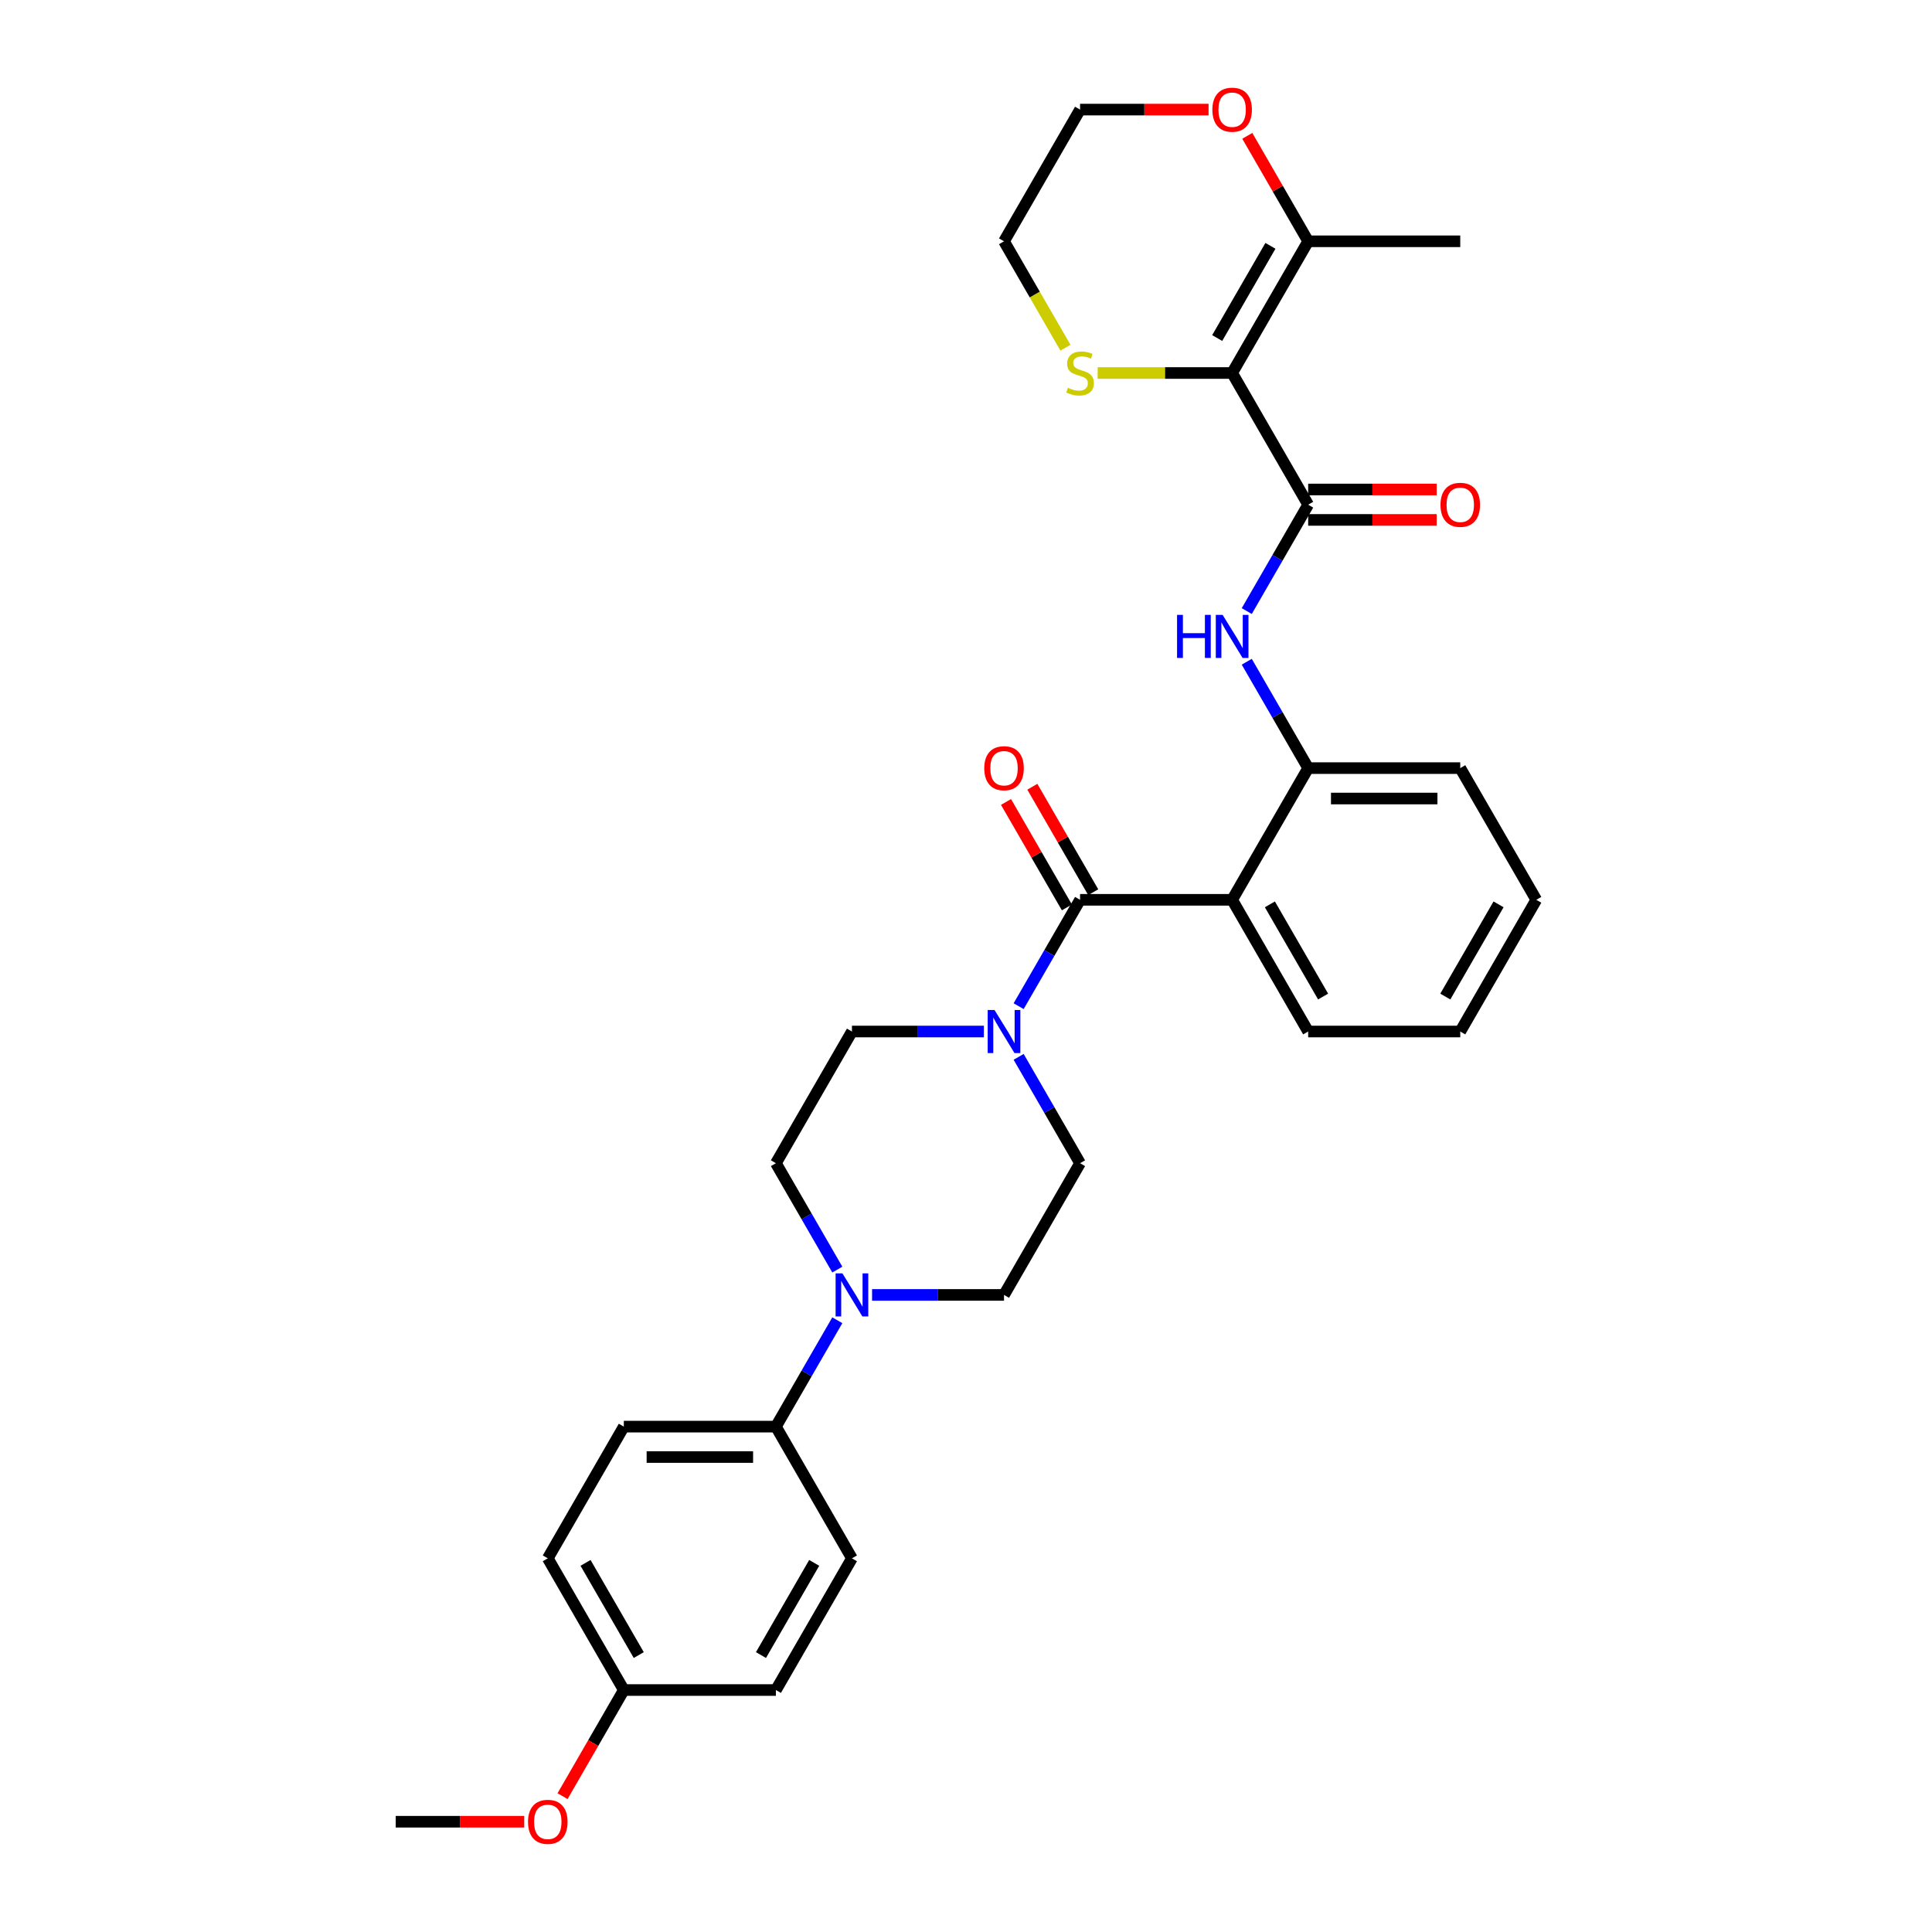 <?xml version='1.0' encoding='iso-8859-1'?>
<svg version='1.1' baseProfile='full'
              xmlns='http://www.w3.org/2000/svg'
                      xmlns:rdkit='http://www.rdkit.org/xml'
                      xmlns:xlink='http://www.w3.org/1999/xlink'
                  xml:space='preserve'
width='1000px' height='1000px' viewBox='0 0 1000 1000'>
<!-- END OF HEADER -->
<rect style='opacity:1.0;fill:#FFFFFF;stroke:none' width='1000' height='1000' x='0' y='0'> </rect>
<path class='bond-1' d='M 637.751,193.065 L 677.109,261.234' style='fill:none;fill-rule:evenodd;stroke:#000000;stroke-width:6px;stroke-linecap:butt;stroke-linejoin:miter;stroke-opacity:1' />
<path class='bond-7' d='M 637.751,193.065 L 677.109,124.896' style='fill:none;fill-rule:evenodd;stroke:#000000;stroke-width:6px;stroke-linecap:butt;stroke-linejoin:miter;stroke-opacity:1' />
<path class='bond-7' d='M 630.021,174.968 L 657.571,127.25' style='fill:none;fill-rule:evenodd;stroke:#000000;stroke-width:6px;stroke-linecap:butt;stroke-linejoin:miter;stroke-opacity:1' />
<path class='bond-8' d='M 637.751,193.065 L 602.951,193.065' style='fill:none;fill-rule:evenodd;stroke:#000000;stroke-width:6px;stroke-linecap:butt;stroke-linejoin:miter;stroke-opacity:1' />
<path class='bond-8' d='M 602.951,193.065 L 568.152,193.065' style='fill:none;fill-rule:evenodd;stroke:#CCCC00;stroke-width:6px;stroke-linecap:butt;stroke-linejoin:miter;stroke-opacity:1' />
<path class='bond-0' d='M 559.036,465.742 L 637.751,465.742' style='fill:none;fill-rule:evenodd;stroke:#000000;stroke-width:6px;stroke-linecap:butt;stroke-linejoin:miter;stroke-opacity:1' />
<path class='bond-3' d='M 559.036,465.742 L 543.143,493.27' style='fill:none;fill-rule:evenodd;stroke:#000000;stroke-width:6px;stroke-linecap:butt;stroke-linejoin:miter;stroke-opacity:1' />
<path class='bond-3' d='M 543.143,493.27 L 527.25,520.798' style='fill:none;fill-rule:evenodd;stroke:#0000FF;stroke-width:6px;stroke-linecap:butt;stroke-linejoin:miter;stroke-opacity:1' />
<path class='bond-10' d='M 565.853,461.806 L 550.096,434.515' style='fill:none;fill-rule:evenodd;stroke:#000000;stroke-width:6px;stroke-linecap:butt;stroke-linejoin:miter;stroke-opacity:1' />
<path class='bond-10' d='M 550.096,434.515 L 534.34,407.223' style='fill:none;fill-rule:evenodd;stroke:#FF0000;stroke-width:6px;stroke-linecap:butt;stroke-linejoin:miter;stroke-opacity:1' />
<path class='bond-10' d='M 552.219,469.678 L 536.463,442.386' style='fill:none;fill-rule:evenodd;stroke:#000000;stroke-width:6px;stroke-linecap:butt;stroke-linejoin:miter;stroke-opacity:1' />
<path class='bond-10' d='M 536.463,442.386 L 520.706,415.095' style='fill:none;fill-rule:evenodd;stroke:#FF0000;stroke-width:6px;stroke-linecap:butt;stroke-linejoin:miter;stroke-opacity:1' />
<path class='bond-4' d='M 677.109,261.234 L 661.216,288.762' style='fill:none;fill-rule:evenodd;stroke:#000000;stroke-width:6px;stroke-linecap:butt;stroke-linejoin:miter;stroke-opacity:1' />
<path class='bond-4' d='M 661.216,288.762 L 645.323,316.29' style='fill:none;fill-rule:evenodd;stroke:#0000FF;stroke-width:6px;stroke-linecap:butt;stroke-linejoin:miter;stroke-opacity:1' />
<path class='bond-11' d='M 677.109,269.106 L 710.366,269.106' style='fill:none;fill-rule:evenodd;stroke:#000000;stroke-width:6px;stroke-linecap:butt;stroke-linejoin:miter;stroke-opacity:1' />
<path class='bond-11' d='M 710.366,269.106 L 743.623,269.106' style='fill:none;fill-rule:evenodd;stroke:#FF0000;stroke-width:6px;stroke-linecap:butt;stroke-linejoin:miter;stroke-opacity:1' />
<path class='bond-11' d='M 677.109,253.363 L 710.366,253.363' style='fill:none;fill-rule:evenodd;stroke:#000000;stroke-width:6px;stroke-linecap:butt;stroke-linejoin:miter;stroke-opacity:1' />
<path class='bond-11' d='M 710.366,253.363 L 743.623,253.363' style='fill:none;fill-rule:evenodd;stroke:#FF0000;stroke-width:6px;stroke-linecap:butt;stroke-linejoin:miter;stroke-opacity:1' />
<path class='bond-2' d='M 637.751,465.742 L 677.109,397.573' style='fill:none;fill-rule:evenodd;stroke:#000000;stroke-width:6px;stroke-linecap:butt;stroke-linejoin:miter;stroke-opacity:1' />
<path class='bond-20' d='M 637.751,465.742 L 677.109,533.911' style='fill:none;fill-rule:evenodd;stroke:#000000;stroke-width:6px;stroke-linecap:butt;stroke-linejoin:miter;stroke-opacity:1' />
<path class='bond-20' d='M 657.289,468.096 L 684.839,515.815' style='fill:none;fill-rule:evenodd;stroke:#000000;stroke-width:6px;stroke-linecap:butt;stroke-linejoin:miter;stroke-opacity:1' />
<path class='bond-13' d='M 509.257,533.911 L 475.11,533.911' style='fill:none;fill-rule:evenodd;stroke:#0000FF;stroke-width:6px;stroke-linecap:butt;stroke-linejoin:miter;stroke-opacity:1' />
<path class='bond-13' d='M 475.11,533.911 L 440.964,533.911' style='fill:none;fill-rule:evenodd;stroke:#000000;stroke-width:6px;stroke-linecap:butt;stroke-linejoin:miter;stroke-opacity:1' />
<path class='bond-14' d='M 527.25,547.025 L 543.143,574.553' style='fill:none;fill-rule:evenodd;stroke:#0000FF;stroke-width:6px;stroke-linecap:butt;stroke-linejoin:miter;stroke-opacity:1' />
<path class='bond-14' d='M 543.143,574.553 L 559.036,602.081' style='fill:none;fill-rule:evenodd;stroke:#000000;stroke-width:6px;stroke-linecap:butt;stroke-linejoin:miter;stroke-opacity:1' />
<path class='bond-5' d='M 645.323,342.518 L 661.216,370.045' style='fill:none;fill-rule:evenodd;stroke:#0000FF;stroke-width:6px;stroke-linecap:butt;stroke-linejoin:miter;stroke-opacity:1' />
<path class='bond-5' d='M 661.216,370.045 L 677.109,397.573' style='fill:none;fill-rule:evenodd;stroke:#000000;stroke-width:6px;stroke-linecap:butt;stroke-linejoin:miter;stroke-opacity:1' />
<path class='bond-24' d='M 677.109,397.573 L 755.824,397.573' style='fill:none;fill-rule:evenodd;stroke:#000000;stroke-width:6px;stroke-linecap:butt;stroke-linejoin:miter;stroke-opacity:1' />
<path class='bond-24' d='M 688.916,413.316 L 744.017,413.316' style='fill:none;fill-rule:evenodd;stroke:#000000;stroke-width:6px;stroke-linecap:butt;stroke-linejoin:miter;stroke-opacity:1' />
<path class='bond-6' d='M 451.386,670.25 L 485.532,670.25' style='fill:none;fill-rule:evenodd;stroke:#0000FF;stroke-width:6px;stroke-linecap:butt;stroke-linejoin:miter;stroke-opacity:1' />
<path class='bond-6' d='M 485.532,670.25 L 519.679,670.25' style='fill:none;fill-rule:evenodd;stroke:#000000;stroke-width:6px;stroke-linecap:butt;stroke-linejoin:miter;stroke-opacity:1' />
<path class='bond-9' d='M 433.392,683.364 L 417.499,710.892' style='fill:none;fill-rule:evenodd;stroke:#0000FF;stroke-width:6px;stroke-linecap:butt;stroke-linejoin:miter;stroke-opacity:1' />
<path class='bond-9' d='M 417.499,710.892 L 401.606,738.419' style='fill:none;fill-rule:evenodd;stroke:#000000;stroke-width:6px;stroke-linecap:butt;stroke-linejoin:miter;stroke-opacity:1' />
<path class='bond-33' d='M 433.392,657.136 L 417.499,629.608' style='fill:none;fill-rule:evenodd;stroke:#0000FF;stroke-width:6px;stroke-linecap:butt;stroke-linejoin:miter;stroke-opacity:1' />
<path class='bond-33' d='M 417.499,629.608 L 401.606,602.081' style='fill:none;fill-rule:evenodd;stroke:#000000;stroke-width:6px;stroke-linecap:butt;stroke-linejoin:miter;stroke-opacity:1' />
<path class='bond-12' d='M 677.109,124.896 L 661.352,97.604' style='fill:none;fill-rule:evenodd;stroke:#000000;stroke-width:6px;stroke-linecap:butt;stroke-linejoin:miter;stroke-opacity:1' />
<path class='bond-12' d='M 661.352,97.604 L 645.595,70.313' style='fill:none;fill-rule:evenodd;stroke:#FF0000;stroke-width:6px;stroke-linecap:butt;stroke-linejoin:miter;stroke-opacity:1' />
<path class='bond-25' d='M 677.109,124.896 L 755.824,124.896' style='fill:none;fill-rule:evenodd;stroke:#000000;stroke-width:6px;stroke-linecap:butt;stroke-linejoin:miter;stroke-opacity:1' />
<path class='bond-26' d='M 551.483,179.983 L 535.581,152.439' style='fill:none;fill-rule:evenodd;stroke:#CCCC00;stroke-width:6px;stroke-linecap:butt;stroke-linejoin:miter;stroke-opacity:1' />
<path class='bond-26' d='M 535.581,152.439 L 519.679,124.896' style='fill:none;fill-rule:evenodd;stroke:#000000;stroke-width:6px;stroke-linecap:butt;stroke-linejoin:miter;stroke-opacity:1' />
<path class='bond-17' d='M 401.606,738.419 L 322.891,738.419' style='fill:none;fill-rule:evenodd;stroke:#000000;stroke-width:6px;stroke-linecap:butt;stroke-linejoin:miter;stroke-opacity:1' />
<path class='bond-17' d='M 389.799,754.162 L 334.698,754.162' style='fill:none;fill-rule:evenodd;stroke:#000000;stroke-width:6px;stroke-linecap:butt;stroke-linejoin:miter;stroke-opacity:1' />
<path class='bond-18' d='M 401.606,738.419 L 440.964,806.589' style='fill:none;fill-rule:evenodd;stroke:#000000;stroke-width:6px;stroke-linecap:butt;stroke-linejoin:miter;stroke-opacity:1' />
<path class='bond-31' d='M 625.551,56.727 L 592.293,56.727' style='fill:none;fill-rule:evenodd;stroke:#FF0000;stroke-width:6px;stroke-linecap:butt;stroke-linejoin:miter;stroke-opacity:1' />
<path class='bond-31' d='M 592.293,56.727 L 559.036,56.727' style='fill:none;fill-rule:evenodd;stroke:#000000;stroke-width:6px;stroke-linecap:butt;stroke-linejoin:miter;stroke-opacity:1' />
<path class='bond-15' d='M 440.964,533.911 L 401.606,602.081' style='fill:none;fill-rule:evenodd;stroke:#000000;stroke-width:6px;stroke-linecap:butt;stroke-linejoin:miter;stroke-opacity:1' />
<path class='bond-16' d='M 559.036,602.081 L 519.679,670.25' style='fill:none;fill-rule:evenodd;stroke:#000000;stroke-width:6px;stroke-linecap:butt;stroke-linejoin:miter;stroke-opacity:1' />
<path class='bond-22' d='M 322.891,738.419 L 283.533,806.589' style='fill:none;fill-rule:evenodd;stroke:#000000;stroke-width:6px;stroke-linecap:butt;stroke-linejoin:miter;stroke-opacity:1' />
<path class='bond-21' d='M 440.964,806.589 L 401.606,874.758' style='fill:none;fill-rule:evenodd;stroke:#000000;stroke-width:6px;stroke-linecap:butt;stroke-linejoin:miter;stroke-opacity:1' />
<path class='bond-21' d='M 421.426,808.942 L 393.876,856.661' style='fill:none;fill-rule:evenodd;stroke:#000000;stroke-width:6px;stroke-linecap:butt;stroke-linejoin:miter;stroke-opacity:1' />
<path class='bond-19' d='M 322.891,874.758 L 401.606,874.758' style='fill:none;fill-rule:evenodd;stroke:#000000;stroke-width:6px;stroke-linecap:butt;stroke-linejoin:miter;stroke-opacity:1' />
<path class='bond-23' d='M 322.891,874.758 L 307.034,902.223' style='fill:none;fill-rule:evenodd;stroke:#000000;stroke-width:6px;stroke-linecap:butt;stroke-linejoin:miter;stroke-opacity:1' />
<path class='bond-23' d='M 307.034,902.223 L 291.178,929.687' style='fill:none;fill-rule:evenodd;stroke:#FF0000;stroke-width:6px;stroke-linecap:butt;stroke-linejoin:miter;stroke-opacity:1' />
<path class='bond-34' d='M 322.891,874.758 L 283.533,806.589' style='fill:none;fill-rule:evenodd;stroke:#000000;stroke-width:6px;stroke-linecap:butt;stroke-linejoin:miter;stroke-opacity:1' />
<path class='bond-34' d='M 330.621,856.661 L 303.071,808.942' style='fill:none;fill-rule:evenodd;stroke:#000000;stroke-width:6px;stroke-linecap:butt;stroke-linejoin:miter;stroke-opacity:1' />
<path class='bond-32' d='M 677.109,533.911 L 755.824,533.911' style='fill:none;fill-rule:evenodd;stroke:#000000;stroke-width:6px;stroke-linecap:butt;stroke-linejoin:miter;stroke-opacity:1' />
<path class='bond-28' d='M 271.333,942.927 L 238.076,942.927' style='fill:none;fill-rule:evenodd;stroke:#FF0000;stroke-width:6px;stroke-linecap:butt;stroke-linejoin:miter;stroke-opacity:1' />
<path class='bond-28' d='M 238.076,942.927 L 204.818,942.927' style='fill:none;fill-rule:evenodd;stroke:#000000;stroke-width:6px;stroke-linecap:butt;stroke-linejoin:miter;stroke-opacity:1' />
<path class='bond-30' d='M 755.824,397.573 L 795.182,465.742' style='fill:none;fill-rule:evenodd;stroke:#000000;stroke-width:6px;stroke-linecap:butt;stroke-linejoin:miter;stroke-opacity:1' />
<path class='bond-27' d='M 519.679,124.896 L 559.036,56.727' style='fill:none;fill-rule:evenodd;stroke:#000000;stroke-width:6px;stroke-linecap:butt;stroke-linejoin:miter;stroke-opacity:1' />
<path class='bond-29' d='M 755.824,533.911 L 795.182,465.742' style='fill:none;fill-rule:evenodd;stroke:#000000;stroke-width:6px;stroke-linecap:butt;stroke-linejoin:miter;stroke-opacity:1' />
<path class='bond-29' d='M 748.094,515.815 L 775.644,468.096' style='fill:none;fill-rule:evenodd;stroke:#000000;stroke-width:6px;stroke-linecap:butt;stroke-linejoin:miter;stroke-opacity:1' />
<path  class='atom-4' d='M 514.751 522.765
L 522.056 534.573
Q 522.78 535.738, 523.945 537.847
Q 525.11 539.957, 525.173 540.083
L 525.173 522.765
L 528.133 522.765
L 528.133 545.058
L 525.079 545.058
L 517.239 532.148
Q 516.326 530.637, 515.349 528.905
Q 514.405 527.173, 514.121 526.638
L 514.121 545.058
L 511.225 545.058
L 511.225 522.765
L 514.751 522.765
' fill='#0000FF'/>
<path  class='atom-5' d='M 609.241 318.258
L 612.263 318.258
L 612.263 327.735
L 623.661 327.735
L 623.661 318.258
L 626.684 318.258
L 626.684 340.55
L 623.661 340.55
L 623.661 330.254
L 612.263 330.254
L 612.263 340.55
L 609.241 340.55
L 609.241 318.258
' fill='#0000FF'/>
<path  class='atom-5' d='M 632.824 318.258
L 640.129 330.065
Q 640.853 331.23, 642.018 333.339
Q 643.183 335.449, 643.246 335.575
L 643.246 318.258
L 646.205 318.258
L 646.205 340.55
L 643.151 340.55
L 635.311 327.64
Q 634.398 326.129, 633.422 324.397
Q 632.478 322.666, 632.194 322.13
L 632.194 340.55
L 629.297 340.55
L 629.297 318.258
L 632.824 318.258
' fill='#0000FF'/>
<path  class='atom-7' d='M 436.036 659.104
L 443.341 670.911
Q 444.065 672.076, 445.23 674.186
Q 446.395 676.295, 446.458 676.421
L 446.458 659.104
L 449.418 659.104
L 449.418 681.396
L 446.364 681.396
L 438.524 668.487
Q 437.61 666.975, 436.634 665.244
Q 435.69 663.512, 435.406 662.977
L 435.406 681.396
L 432.51 681.396
L 432.51 659.104
L 436.036 659.104
' fill='#0000FF'/>
<path  class='atom-9' d='M 552.739 200.716
Q 552.991 200.811, 554.03 201.251
Q 555.069 201.692, 556.203 201.976
Q 557.368 202.228, 558.501 202.228
Q 560.611 202.228, 561.839 201.22
Q 563.067 200.181, 563.067 198.386
Q 563.067 197.158, 562.437 196.403
Q 561.839 195.647, 560.894 195.238
Q 559.949 194.828, 558.375 194.356
Q 556.391 193.758, 555.195 193.191
Q 554.03 192.624, 553.18 191.428
Q 552.361 190.231, 552.361 188.216
Q 552.361 185.414, 554.25 183.682
Q 556.171 181.951, 559.949 181.951
Q 562.531 181.951, 565.459 183.178
L 564.735 185.603
Q 562.059 184.501, 560.044 184.501
Q 557.871 184.501, 556.675 185.414
Q 555.478 186.296, 555.51 187.838
Q 555.51 189.035, 556.108 189.759
Q 556.738 190.483, 557.619 190.893
Q 558.533 191.302, 560.044 191.774
Q 562.059 192.404, 563.255 193.034
Q 564.452 193.663, 565.302 194.954
Q 566.184 196.214, 566.184 198.386
Q 566.184 201.472, 564.106 203.141
Q 562.059 204.778, 558.627 204.778
Q 556.643 204.778, 555.132 204.337
Q 553.652 203.928, 551.889 203.204
L 552.739 200.716
' fill='#CCCC00'/>
<path  class='atom-11' d='M 509.446 397.636
Q 509.446 392.283, 512.091 389.292
Q 514.735 386.301, 519.679 386.301
Q 524.622 386.301, 527.267 389.292
Q 529.912 392.283, 529.912 397.636
Q 529.912 403.051, 527.235 406.137
Q 524.559 409.191, 519.679 409.191
Q 514.767 409.191, 512.091 406.137
Q 509.446 403.083, 509.446 397.636
M 519.679 406.672
Q 523.079 406.672, 524.905 404.405
Q 526.763 402.107, 526.763 397.636
Q 526.763 393.259, 524.905 391.055
Q 523.079 388.82, 519.679 388.82
Q 516.278 388.82, 514.421 391.024
Q 512.594 393.228, 512.594 397.636
Q 512.594 402.138, 514.421 404.405
Q 516.278 406.672, 519.679 406.672
' fill='#FF0000'/>
<path  class='atom-12' d='M 745.591 261.297
Q 745.591 255.945, 748.236 252.954
Q 750.881 249.962, 755.824 249.962
Q 760.767 249.962, 763.412 252.954
Q 766.057 255.945, 766.057 261.297
Q 766.057 266.713, 763.381 269.799
Q 760.704 272.853, 755.824 272.853
Q 750.912 272.853, 748.236 269.799
Q 745.591 266.744, 745.591 261.297
M 755.824 270.334
Q 759.225 270.334, 761.051 268.067
Q 762.908 265.768, 762.908 261.297
Q 762.908 256.921, 761.051 254.717
Q 759.225 252.481, 755.824 252.481
Q 752.424 252.481, 750.566 254.685
Q 748.74 256.889, 748.74 261.297
Q 748.74 265.8, 750.566 268.067
Q 752.424 270.334, 755.824 270.334
' fill='#FF0000'/>
<path  class='atom-13' d='M 627.518 56.789
Q 627.518 51.437, 630.163 48.446
Q 632.808 45.455, 637.751 45.455
Q 642.695 45.455, 645.34 48.446
Q 647.984 51.437, 647.984 56.789
Q 647.984 62.205, 645.308 65.291
Q 642.632 68.345, 637.751 68.345
Q 632.84 68.345, 630.163 65.291
Q 627.518 62.237, 627.518 56.789
M 637.751 65.826
Q 641.152 65.826, 642.978 63.559
Q 644.836 61.261, 644.836 56.789
Q 644.836 52.413, 642.978 50.209
Q 641.152 47.973, 637.751 47.973
Q 634.351 47.973, 632.493 50.178
Q 630.667 52.382, 630.667 56.789
Q 630.667 61.292, 632.493 63.559
Q 634.351 65.826, 637.751 65.826
' fill='#FF0000'/>
<path  class='atom-24' d='M 273.301 942.99
Q 273.301 937.637, 275.945 934.646
Q 278.59 931.655, 283.533 931.655
Q 288.477 931.655, 291.122 934.646
Q 293.766 937.637, 293.766 942.99
Q 293.766 948.406, 291.09 951.491
Q 288.414 954.545, 283.533 954.545
Q 278.622 954.545, 275.945 951.491
Q 273.301 948.437, 273.301 942.99
M 283.533 952.027
Q 286.934 952.027, 288.76 949.76
Q 290.618 947.461, 290.618 942.99
Q 290.618 938.614, 288.76 936.409
Q 286.934 934.174, 283.533 934.174
Q 280.133 934.174, 278.275 936.378
Q 276.449 938.582, 276.449 942.99
Q 276.449 947.493, 278.275 949.76
Q 280.133 952.027, 283.533 952.027
' fill='#FF0000'/>
</svg>

